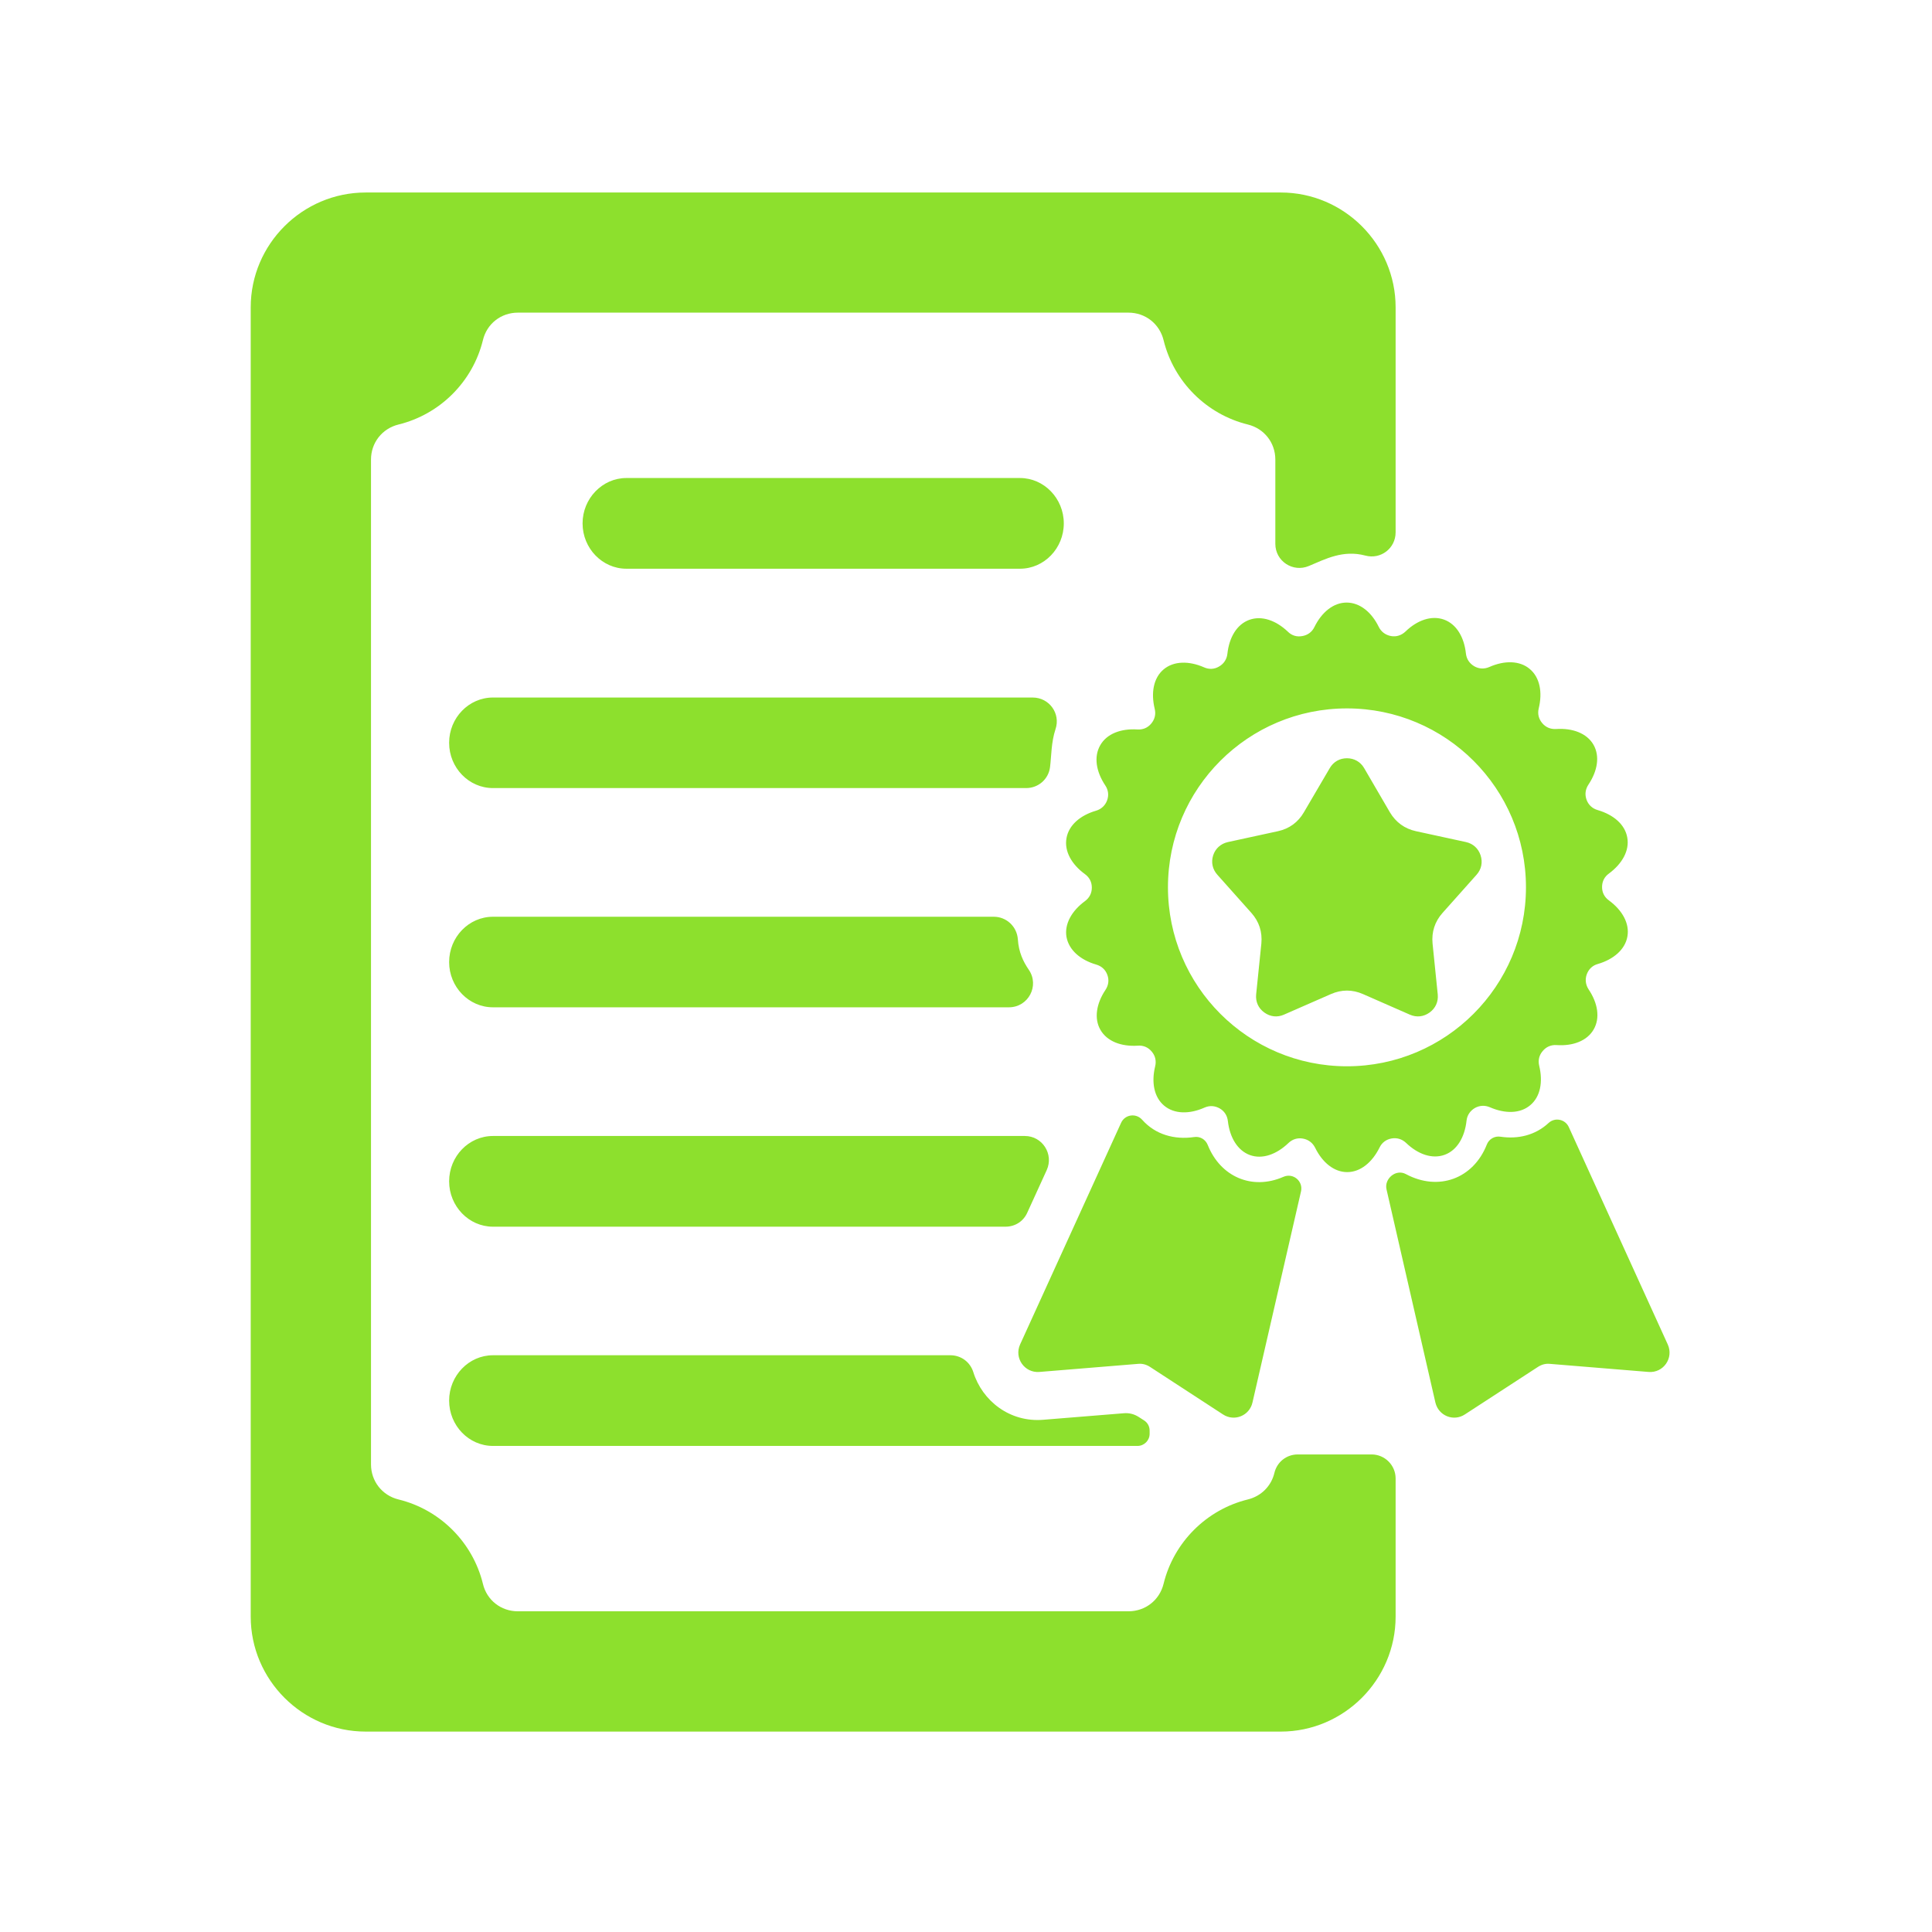 <svg xmlns="http://www.w3.org/2000/svg" xmlns:xlink="http://www.w3.org/1999/xlink" width="85" zoomAndPan="magnify" viewBox="0 0 63.75 63.75" height="85" preserveAspectRatio="xMidYMid meet" version="1.0"><defs><clipPath id="b4271d5d16"><path d="M 8.254 6.352 L 55.32 6.352 L 55.32 57.152 L 8.254 57.152 Z M 8.254 6.352 " clip-rule="nonzero"/></clipPath></defs><g clip-path="url(#b4271d5d16)"><path fill="#8de02d" d="M 20.668 15.773 L 33.656 15.773 C 34.453 15.773 35.102 16.449 35.102 17.27 C 35.102 18.094 34.453 18.766 33.656 18.766 L 20.668 18.766 C 19.875 18.766 19.223 18.094 19.223 17.27 C 19.223 16.449 19.875 15.773 20.668 15.773 Z M 45.75 39.242 L 47.363 46.277 C 47.465 46.715 47.961 46.918 48.336 46.672 L 50.75 45.102 C 50.875 45.023 51.004 44.988 51.152 45.004 L 54.398 45.27 C 54.887 45.309 55.234 44.812 55.031 44.363 L 51.766 37.191 C 51.648 36.93 51.309 36.859 51.098 37.055 C 50.66 37.461 50.09 37.594 49.512 37.508 C 49.316 37.477 49.129 37.586 49.059 37.77 C 48.613 38.898 47.461 39.316 46.391 38.742 C 46.059 38.562 45.672 38.895 45.75 39.242 Z M 49.145 22.008 C 49.641 21.789 50.145 21.793 50.477 22.074 C 50.812 22.355 50.902 22.844 50.773 23.375 C 50.73 23.551 50.77 23.719 50.887 23.859 C 51.004 24 51.164 24.066 51.348 24.055 C 51.891 24.02 52.359 24.195 52.578 24.57 C 52.797 24.949 52.715 25.441 52.41 25.895 C 52.312 26.047 52.289 26.219 52.352 26.391 C 52.414 26.559 52.543 26.68 52.719 26.73 C 53.242 26.883 53.621 27.207 53.695 27.637 C 53.773 28.066 53.527 28.5 53.09 28.824 C 52.941 28.93 52.863 29.086 52.863 29.27 C 52.863 29.449 52.941 29.605 53.09 29.711 C 53.531 30.035 53.777 30.473 53.699 30.902 C 53.625 31.328 53.246 31.656 52.723 31.809 C 52.551 31.855 52.422 31.977 52.359 32.148 C 52.297 32.32 52.32 32.492 52.418 32.645 C 52.723 33.098 52.805 33.59 52.586 33.969 C 52.371 34.344 51.902 34.523 51.359 34.484 C 51.18 34.473 51.016 34.543 50.902 34.684 C 50.785 34.82 50.746 34.992 50.789 35.168 C 50.918 35.699 50.828 36.191 50.492 36.469 C 50.16 36.75 49.66 36.754 49.16 36.535 C 48.996 36.465 48.82 36.473 48.664 36.562 C 48.508 36.656 48.41 36.801 48.391 36.98 C 48.332 37.523 48.078 37.957 47.668 38.105 C 47.258 38.254 46.789 38.09 46.395 37.711 C 46.262 37.586 46.094 37.535 45.918 37.566 C 45.738 37.598 45.598 37.703 45.52 37.867 C 45.277 38.355 44.891 38.676 44.453 38.676 C 44.02 38.676 43.633 38.359 43.395 37.871 C 43.312 37.707 43.172 37.602 42.992 37.57 C 42.812 37.539 42.648 37.59 42.516 37.715 C 42.121 38.094 41.652 38.262 41.242 38.113 C 40.832 37.961 40.578 37.531 40.516 36.992 C 40.496 36.812 40.402 36.664 40.246 36.574 C 40.086 36.484 39.914 36.473 39.746 36.547 C 39.246 36.77 38.746 36.762 38.414 36.484 C 38.078 36.203 37.988 35.711 38.117 35.184 C 38.16 35.008 38.121 34.836 38.004 34.699 C 37.887 34.559 37.727 34.488 37.543 34.504 C 37 34.539 36.531 34.363 36.312 33.984 C 36.094 33.609 36.176 33.113 36.477 32.664 C 36.578 32.512 36.602 32.336 36.539 32.168 C 36.477 31.996 36.348 31.879 36.172 31.828 C 35.648 31.676 35.27 31.348 35.191 30.918 C 35.117 30.492 35.363 30.055 35.801 29.734 C 35.949 29.625 36.027 29.469 36.027 29.289 C 36.027 29.105 35.949 28.953 35.801 28.844 C 35.359 28.523 35.113 28.086 35.191 27.656 C 35.266 27.227 35.645 26.902 36.168 26.75 C 36.34 26.699 36.469 26.578 36.531 26.41 C 36.594 26.238 36.57 26.062 36.469 25.914 C 36.168 25.461 36.086 24.969 36.305 24.59 C 36.52 24.211 36.988 24.035 37.531 24.07 C 37.711 24.082 37.871 24.016 37.988 23.875 C 38.105 23.734 38.145 23.566 38.102 23.391 C 37.973 22.859 38.062 22.367 38.398 22.086 C 38.73 21.809 39.23 21.801 39.73 22.02 C 39.895 22.094 40.07 22.086 40.227 21.992 C 40.383 21.902 40.48 21.754 40.5 21.574 C 40.559 21.031 40.812 20.602 41.223 20.453 C 41.633 20.305 42.102 20.469 42.496 20.844 C 42.625 20.973 42.793 21.023 42.973 20.988 C 43.152 20.957 43.293 20.852 43.371 20.691 C 43.613 20.199 44 19.883 44.434 19.883 C 44.871 19.883 45.258 20.199 45.496 20.688 C 45.578 20.852 45.719 20.953 45.898 20.988 C 46.074 21.02 46.242 20.965 46.375 20.84 C 46.766 20.461 47.238 20.297 47.648 20.445 C 48.059 20.594 48.312 21.023 48.371 21.566 C 48.391 21.746 48.488 21.891 48.645 21.984 C 48.801 22.074 48.977 22.082 49.145 22.008 Z M 47.27 31.133 C 47.234 30.754 47.344 30.41 47.598 30.125 L 48.723 28.863 C 48.883 28.684 48.93 28.453 48.855 28.223 C 48.781 27.996 48.605 27.836 48.371 27.785 L 46.719 27.426 C 46.348 27.344 46.059 27.133 45.863 26.805 L 45.012 25.344 C 44.891 25.137 44.684 25.02 44.445 25.02 C 44.203 25.02 44 25.137 43.879 25.344 L 43.023 26.805 C 42.832 27.133 42.543 27.344 42.172 27.426 L 40.52 27.785 C 40.285 27.836 40.105 27.996 40.031 28.223 C 39.957 28.453 40.008 28.684 40.168 28.863 L 41.293 30.125 C 41.547 30.41 41.656 30.75 41.621 31.133 L 41.449 32.812 C 41.426 33.055 41.523 33.27 41.719 33.41 C 41.914 33.551 42.148 33.578 42.367 33.48 L 43.918 32.801 C 44.266 32.648 44.625 32.648 44.973 32.801 L 46.52 33.48 C 46.742 33.578 46.977 33.551 47.172 33.41 C 47.367 33.27 47.465 33.055 47.441 32.812 Z M 44.445 23.375 C 47.707 23.375 50.352 26.016 50.352 29.277 C 50.352 32.539 47.707 35.184 44.445 35.184 C 41.184 35.184 38.539 32.539 38.539 29.277 C 38.539 26.016 41.184 23.375 44.445 23.375 Z M 42.93 39.309 L 41.328 46.277 C 41.23 46.715 40.73 46.918 40.355 46.672 L 37.945 45.102 C 37.82 45.023 37.691 44.988 37.543 45.004 L 34.297 45.27 C 33.809 45.309 33.457 44.812 33.66 44.363 L 36.992 37.051 C 37.117 36.773 37.484 36.719 37.688 36.949 C 38.125 37.441 38.754 37.613 39.398 37.52 C 39.594 37.488 39.777 37.594 39.852 37.781 C 40.27 38.828 41.312 39.285 42.348 38.832 C 42.668 38.691 43.004 38.973 42.93 39.309 Z M 12.066 6.352 L 42.262 6.352 C 44.344 6.352 46.051 8.055 46.051 10.141 L 46.051 17.566 C 46.051 18.094 45.559 18.469 45.051 18.332 C 44.316 18.137 43.738 18.445 43.188 18.676 C 42.66 18.898 42.082 18.516 42.082 17.945 L 42.082 15.164 C 42.082 14.609 41.715 14.141 41.176 14.008 C 39.809 13.672 38.73 12.594 38.395 11.227 C 38.262 10.684 37.793 10.316 37.234 10.316 L 17.09 10.316 C 16.531 10.316 16.062 10.684 15.934 11.227 C 15.598 12.594 14.52 13.672 13.148 14.008 C 12.609 14.141 12.242 14.609 12.242 15.164 L 12.242 48.32 C 12.242 48.875 12.609 49.344 13.148 49.477 C 14.52 49.812 15.598 50.891 15.934 52.258 C 16.062 52.801 16.531 53.168 17.09 53.168 L 37.234 53.168 C 37.793 53.168 38.262 52.801 38.395 52.258 C 38.73 50.891 39.809 49.812 41.176 49.477 C 41.621 49.367 41.949 49.031 42.051 48.602 C 42.137 48.242 42.449 47.992 42.824 47.992 L 45.258 47.992 C 45.695 47.992 46.051 48.348 46.051 48.785 L 46.051 53.344 C 46.051 55.43 44.344 57.137 42.262 57.137 L 12.066 57.137 C 9.98 57.137 8.273 55.43 8.273 53.344 L 8.273 10.141 C 8.273 8.055 9.98 6.352 12.066 6.352 Z M 16.266 44.719 L 31.359 44.719 C 31.711 44.719 32.012 44.941 32.117 45.277 C 32.41 46.219 33.316 46.941 34.426 46.848 L 37.078 46.633 C 37.262 46.617 37.426 46.66 37.578 46.758 L 37.754 46.871 C 37.867 46.945 37.934 47.066 37.934 47.207 L 37.934 47.312 C 37.934 47.531 37.754 47.711 37.535 47.711 L 16.266 47.711 C 15.469 47.711 14.82 47.039 14.82 46.215 C 14.82 45.395 15.469 44.719 16.266 44.719 Z M 16.266 37.484 L 33.816 37.484 C 34.395 37.484 34.777 38.082 34.539 38.609 L 33.898 40.012 C 33.77 40.301 33.496 40.477 33.176 40.477 L 16.266 40.477 C 15.469 40.477 14.82 39.801 14.82 38.98 C 14.82 38.156 15.469 37.484 16.266 37.484 Z M 16.266 30.25 L 32.793 30.25 C 33.211 30.25 33.555 30.574 33.586 30.992 C 33.613 31.422 33.766 31.734 33.945 31.996 C 34.309 32.523 33.934 33.238 33.289 33.238 L 16.266 33.238 C 15.469 33.238 14.82 32.566 14.82 31.746 C 14.82 30.922 15.469 30.25 16.266 30.25 Z M 16.266 23.016 L 34.074 23.016 C 34.621 23.016 35.004 23.543 34.828 24.062 C 34.684 24.5 34.695 24.938 34.648 25.312 C 34.598 25.711 34.262 26.004 33.859 26.004 L 16.266 26.004 C 15.469 26.004 14.82 25.332 14.82 24.512 L 14.82 24.508 C 14.82 23.688 15.469 23.016 16.266 23.016 Z M 16.266 23.016 " fill-opacity="1" fill-rule="evenodd"/></g></svg>